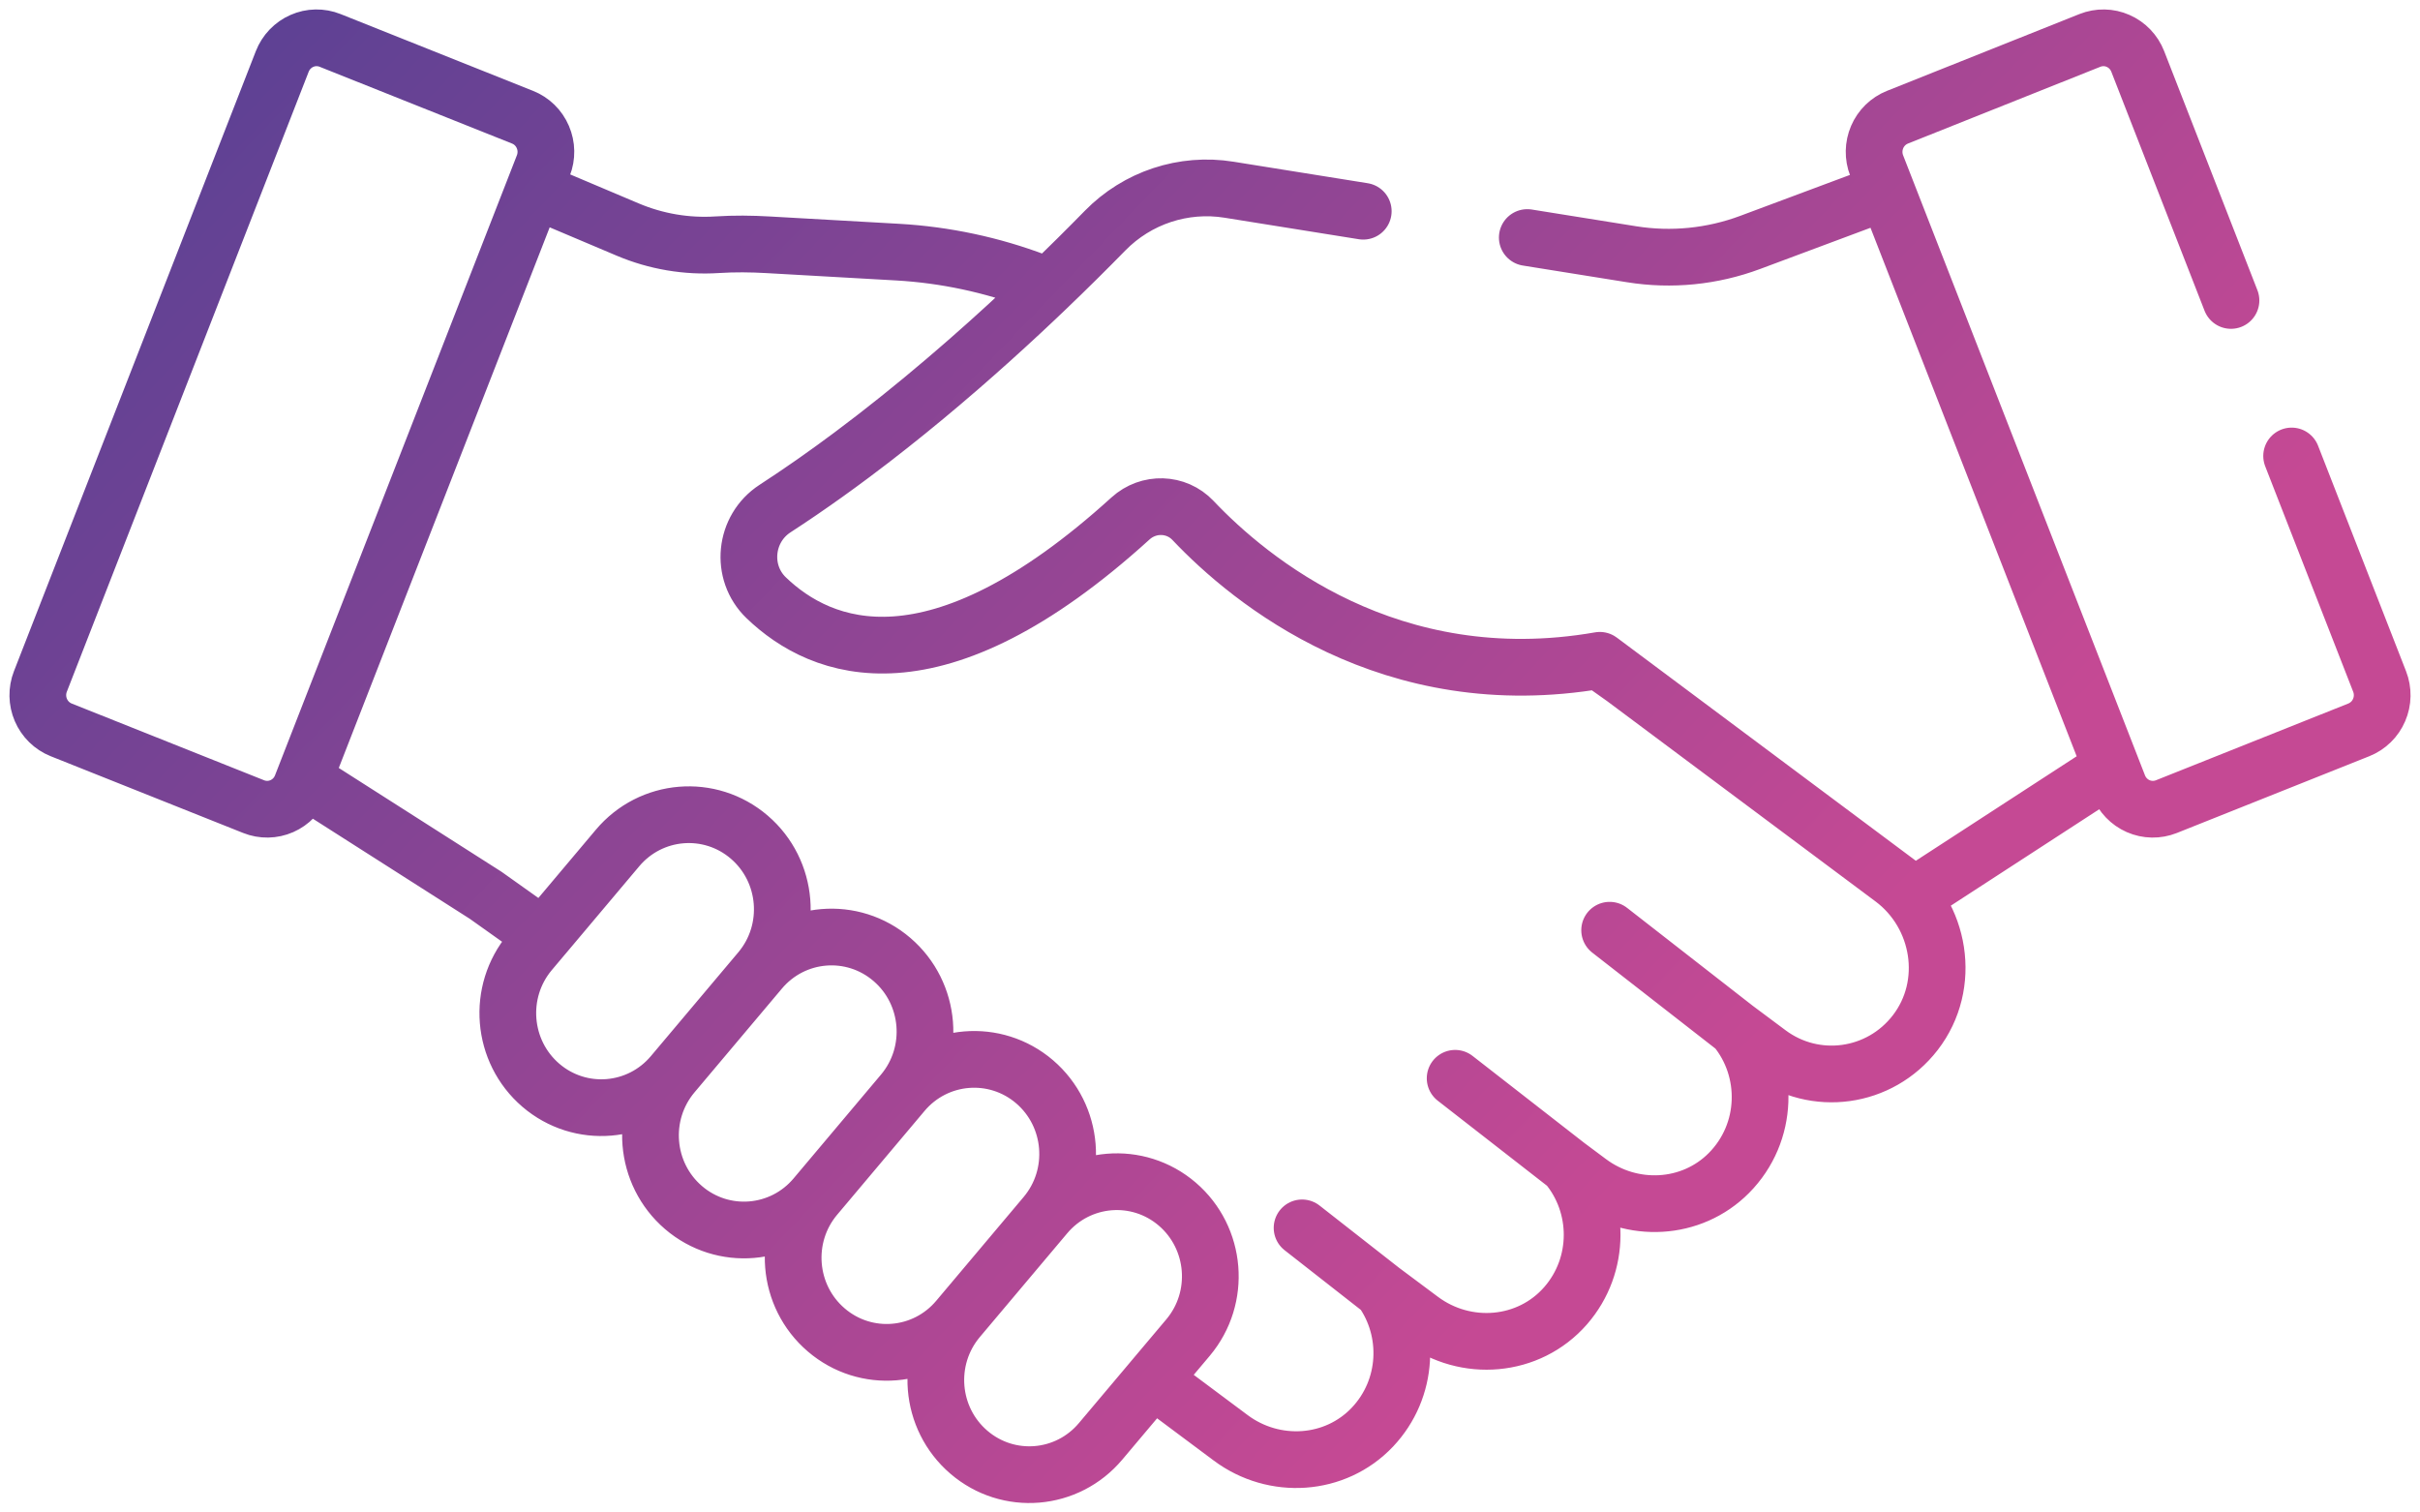 <?xml version="1.0" encoding="UTF-8"?>
<svg xmlns="http://www.w3.org/2000/svg" width="64" height="40" viewBox="0 0 64 40" fill="none">
  <path d="M45.899 27.196L42.569 24.601M45.899 27.196C46.805 28.293 46.777 29.958 45.724 31.021C44.733 32.02 43.151 32.096 42.025 31.256L41.443 30.822M45.899 27.196L46.773 27.848C47.994 28.759 49.713 28.525 50.651 27.311C51.63 26.044 51.329 24.195 50.049 23.239L42.955 17.944L42.284 17.468C36.761 18.416 33.058 15.356 31.55 13.764M41.443 30.822L38.483 28.517M41.443 30.822C42.321 31.87 42.345 33.452 41.405 34.531C40.434 35.644 38.762 35.779 37.581 34.898L36.545 34.125M36.545 34.125L34.435 32.473M36.545 34.125C37.312 35.201 37.255 36.727 36.296 37.742C35.311 38.783 33.695 38.882 32.548 38.026L30.483 36.485L31.422 35.371M16.329 22.43L14.017 25.175C13.133 26.229 13.262 27.807 14.303 28.701C15.345 29.594 16.906 29.464 17.79 28.41M16.329 22.43C17.213 21.376 18.774 21.246 19.816 22.14C20.857 23.033 20.986 24.611 20.102 25.665M16.329 22.43L14.367 24.76L12.845 23.678L8.037 20.611L14.119 5.021L16.599 6.07C17.348 6.387 18.159 6.525 18.97 6.472C19.418 6.443 19.868 6.448 20.317 6.474L23.742 6.668C24.996 6.74 26.231 7.003 27.407 7.448L27.738 7.573C25.88 9.356 23.281 11.643 20.497 13.45M20.102 25.665L17.79 28.41M20.102 25.665C20.986 24.611 22.547 24.481 23.589 25.375C24.631 26.268 24.759 27.847 23.875 28.9M17.79 28.41C16.906 29.464 17.035 31.042 18.076 31.936C19.118 32.829 20.679 32.699 21.563 31.646M23.875 28.9L21.563 31.646M23.875 28.9C24.759 27.847 26.32 27.717 27.362 28.61C28.403 29.504 28.532 31.082 27.648 32.136M21.563 31.646C20.679 32.699 20.808 34.278 21.85 35.171C22.892 36.065 24.452 35.935 25.336 34.881M27.648 32.136L25.336 34.881M27.648 32.136C28.532 31.082 30.093 30.952 31.135 31.845C32.176 32.739 32.305 34.317 31.422 35.371M25.336 34.881C24.452 35.935 24.581 37.513 25.623 38.406C26.665 39.3 28.225 39.17 29.109 38.116L31.422 35.371M31.55 13.764C31.107 13.296 30.375 13.278 29.898 13.711C24.719 18.415 21.72 17.21 20.264 15.81C19.563 15.137 19.684 13.978 20.497 13.45M31.55 13.764C33.06 15.359 36.772 18.427 42.31 17.463L50.637 23.678L55.841 20.297L49.898 5.063L46.286 6.411C45.284 6.785 44.204 6.893 43.15 6.724L40.391 6.282M20.497 13.45C24.136 11.088 27.461 7.904 29.224 6.101C30.079 5.227 31.3 4.824 32.501 5.017L36.053 5.586M59.001 7.946L56.535 1.624C56.44 1.381 56.253 1.186 56.016 1.082C55.779 0.977 55.511 0.973 55.27 1.069L50.18 3.1C49.94 3.196 49.747 3.384 49.644 3.624C49.541 3.864 49.536 4.135 49.631 4.378L56.028 20.777C56.123 21.021 56.31 21.216 56.547 21.32C56.784 21.424 57.052 21.428 57.292 21.333L62.383 19.302C62.502 19.254 62.611 19.183 62.703 19.093C62.795 19.004 62.868 18.896 62.919 18.777C62.97 18.659 62.998 18.531 63 18.401C63.002 18.272 62.979 18.143 62.932 18.023L60.605 12.059M1.068 18.023L7.465 1.624C7.512 1.504 7.582 1.394 7.671 1.301C7.76 1.208 7.866 1.133 7.984 1.082C8.101 1.03 8.227 1.002 8.355 1C8.483 0.998 8.611 1.021 8.73 1.069L13.82 3.1C13.939 3.147 14.048 3.218 14.14 3.308C14.232 3.398 14.305 3.505 14.356 3.624C14.407 3.743 14.435 3.87 14.437 4C14.439 4.129 14.416 4.258 14.369 4.378L7.972 20.777C7.925 20.898 7.855 21.008 7.766 21.101C7.677 21.194 7.571 21.268 7.453 21.32C7.336 21.371 7.21 21.399 7.082 21.401C6.954 21.403 6.826 21.38 6.707 21.332L1.617 19.302C1.377 19.206 1.184 19.017 1.081 18.777C0.978 18.538 0.973 18.266 1.068 18.023Z" stroke="url(#paint0_linear_4_19)" stroke-width="1.5" stroke-miterlimit="10" stroke-linecap="round" stroke-linejoin="round"></path>
  <defs>
    <linearGradient id="paint0_linear_4_19" x1="-3.242" y1="1" x2="35.967" y2="38.56" gradientUnits="userSpaceOnUse">
      <stop stop-color="#4E4094"></stop>
      <stop offset="1" stop-color="#C54994"></stop>
    </linearGradient>
  </defs>
</svg>
